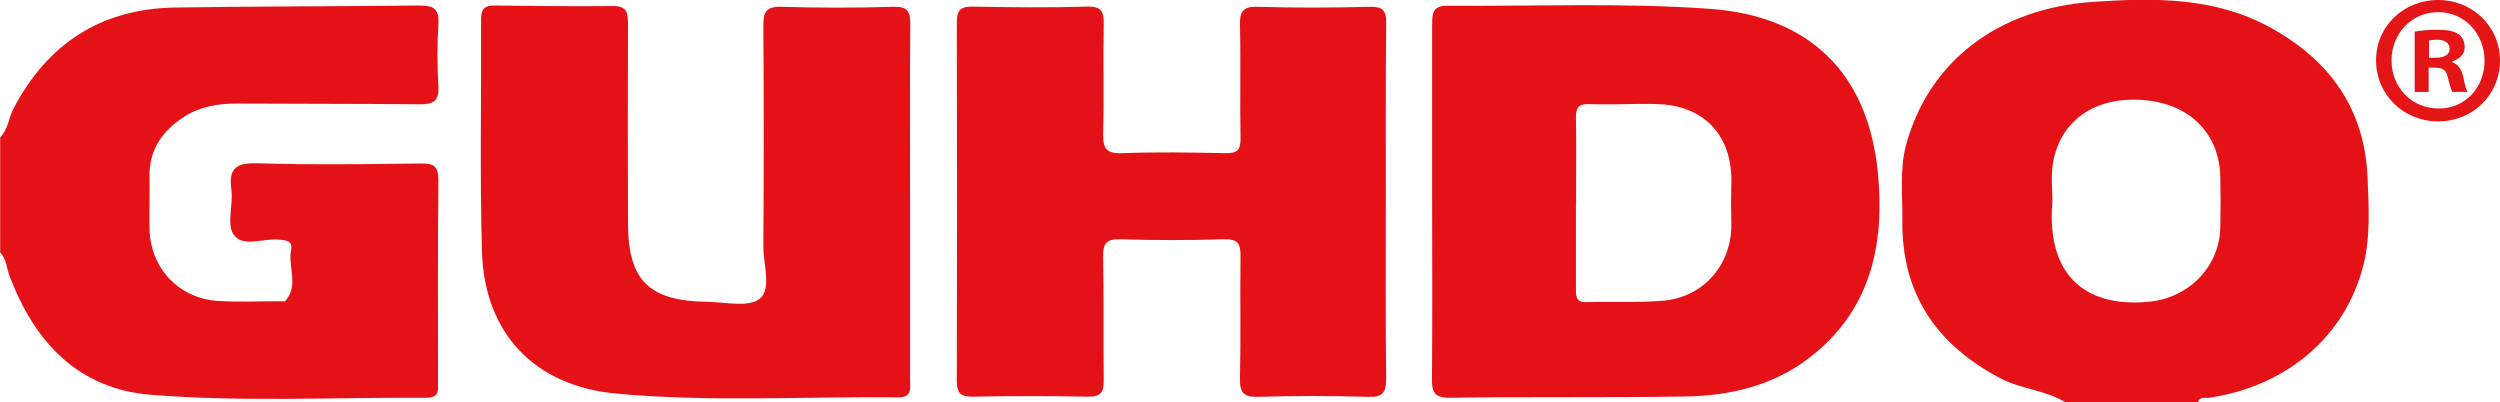 <?xml version="1.0" encoding="UTF-8"?> <svg xmlns="http://www.w3.org/2000/svg" id="Ebene_2" data-name="Ebene 2" viewBox="0 0 135.95 21.88"><defs><style> .cls-1 { fill: #e41517; } .cls-1, .cls-2 { stroke-width: 0px; } .cls-2 { fill: #e41216; fill-rule: evenodd; } </style></defs><g id="Ebene_1-2" data-name="Ebene 1"><g><path class="cls-2" d="M0,7.48c.44-.44.47-1.07.74-1.59C2.6,2.36,5.5.48,9.5.41c4.44-.07,8.88-.06,13.32-.11.76,0,1.08.19,1.02,1.01-.07,1.12-.07,2.24,0,3.36.05.82-.27,1.01-1.01,1-3.32-.03-6.64-.02-9.96-.04-1.02,0-2,.16-2.86.72-1.17.76-1.91,1.79-1.88,3.26.02.96-.02,1.92,0,2.88.07,2.09,1.57,3.71,3.66,3.87,1.15.08,2.32.02,3.48.02.08,0,.2.03.23,0,.77-.84.15-1.86.33-2.78.1-.51-.26-.53-.66-.57-.85-.09-1.98.45-2.47-.28-.39-.58,0-1.64-.12-2.46-.16-1.19.31-1.44,1.44-1.41,2.96.09,5.92.05,8.88.01.73-.01.94.18.94.93-.04,3.64-.02,7.28-.02,10.92,0,.43.1.89-.61.89-5-.03-10,.24-14.99-.16-3.98-.32-6.34-2.87-7.7-6.46-.16-.43-.17-.92-.51-1.28v-6.24Z"></path><path class="cls-2" d="M112.32,21.88c-1.08-.67-2.39-.71-3.52-1.3-3.5-1.83-5.41-4.62-5.35-8.63.02-1.35-.16-2.71.2-4.06,1.22-4.5,4.95-7.44,10.19-7.79,3.27-.22,6.57-.27,9.59,1.38,3.24,1.77,5.17,4.42,5.32,8.21.06,1.56.16,3.14-.21,4.65-.96,3.93-4.16,6.66-8.41,7.29-.22.03-.5-.09-.6.24h-7.2ZM111.61,10.97c-.36,4.27,2.08,5.78,5.32,5.43,2.12-.23,3.77-1.91,3.81-4.04.02-.92.02-1.84,0-2.75-.05-2.37-1.69-3.99-4.21-4.17-2.63-.2-4.54,1.14-4.9,3.5-.1.66-.02,1.35-.02,2.03Z"></path><path class="cls-2" d="M77.88,10.96c0-3.2,0-6.39,0-9.59,0-.62.01-1.07.85-1.06,4.75.04,9.51-.17,14.25.17,5.43.39,8.61,3.5,9.14,8.92.38,3.92-.39,7.49-3.73,10.06-1.98,1.52-4.31,2.06-6.74,2.1-4.27.07-8.55.01-12.82.07-.87.01-.97-.36-.96-1.07.03-3.2.01-6.39.01-9.59ZM85.7,11.1c0,1.52,0,3.03,0,4.55,0,.41-.04.8.58.78,1.39-.04,2.8.04,4.18-.08,2.22-.2,3.74-2.01,3.69-4.22-.02-.72-.02-1.44,0-2.15.08-2.57-1.45-4.24-4.01-4.32-1.24-.04-2.47.05-3.71,0-.6-.02-.74.21-.73.76.03,1.56,0,3.11.01,4.67Z"></path><path class="cls-2" d="M75.36,10.97c0,3.2-.02,6.4.02,9.59,0,.75-.15,1.05-.97,1.02-2-.06-4-.06-6,0-.81.02-1-.25-.98-1.02.05-2.2,0-4.4.03-6.59.01-.71-.13-.98-.91-.96-1.88.06-3.76.06-5.64,0-.78-.02-.93.25-.92.96.04,2.24,0,4.48.03,6.71.01.67-.17.9-.87.89-2.08-.04-4.16-.04-6.24,0-.68.01-.88-.19-.88-.88.02-6.48.02-12.95,0-19.43,0-.66.15-.91.86-.9,2.08.04,4.16.06,6.24,0,.81-.02.9.31.89.99-.04,1.96.02,3.92-.03,5.88-.02.79.12,1.13,1.02,1.1,1.88-.07,3.76-.04,5.64,0,.63.01.82-.18.81-.81-.04-2.04.02-4.08-.03-6.12-.02-.74.13-1.06.96-1.03,2.04.06,4.08.05,6.12,0,.68-.01.88.2.87.88-.03,3.24-.02,6.48-.02,9.71Z"></path><path class="cls-2" d="M49.49,11.06c0,3.2,0,6.4,0,9.59,0,.46.13.97-.66.96-5.11-.06-10.24.27-15.34-.21-4.46-.42-7.15-3.31-7.28-7.71-.12-4.19-.03-8.39-.05-12.59,0-.54.12-.81.73-.8,2.16.03,4.32.05,6.47.03.78,0,.79.43.79,1-.01,3.6-.01,7.19,0,10.79,0,3.11,1.12,4.24,4.26,4.29.99.01,2.28.33,2.9-.16.66-.53.2-1.87.2-2.86.03-4,.03-7.99,0-11.99,0-.74.14-1.05.97-1.03,2.04.06,4.08.06,6.11,0,.78-.02.92.27.91.97-.03,3.24-.01,6.48-.01,9.71Z"></path></g><path class="cls-1" d="M135.95,3.28c0,1.86-1.46,3.32-3.36,3.32s-3.38-1.46-3.38-3.32S130.71,0,132.59,0s3.36,1.46,3.36,3.28ZM130.05,3.28c0,1.46,1.08,2.62,2.56,2.62s2.5-1.16,2.5-2.6-1.06-2.64-2.52-2.64-2.54,1.18-2.54,2.62ZM132.07,5h-.76V1.72c.3-.06.72-.1,1.26-.1.62,0,.9.1,1.14.24.18.14.32.4.32.72,0,.36-.28.64-.68.76v.04c.32.12.5.36.6.8.1.5.16.7.24.82h-.82c-.1-.12-.16-.42-.26-.8-.06-.36-.26-.52-.68-.52h-.36v1.32ZM132.09,3.14h.36c.42,0,.76-.14.76-.48,0-.3-.22-.5-.7-.5-.2,0-.34.02-.42.04v.94Z"></path></g></svg> 